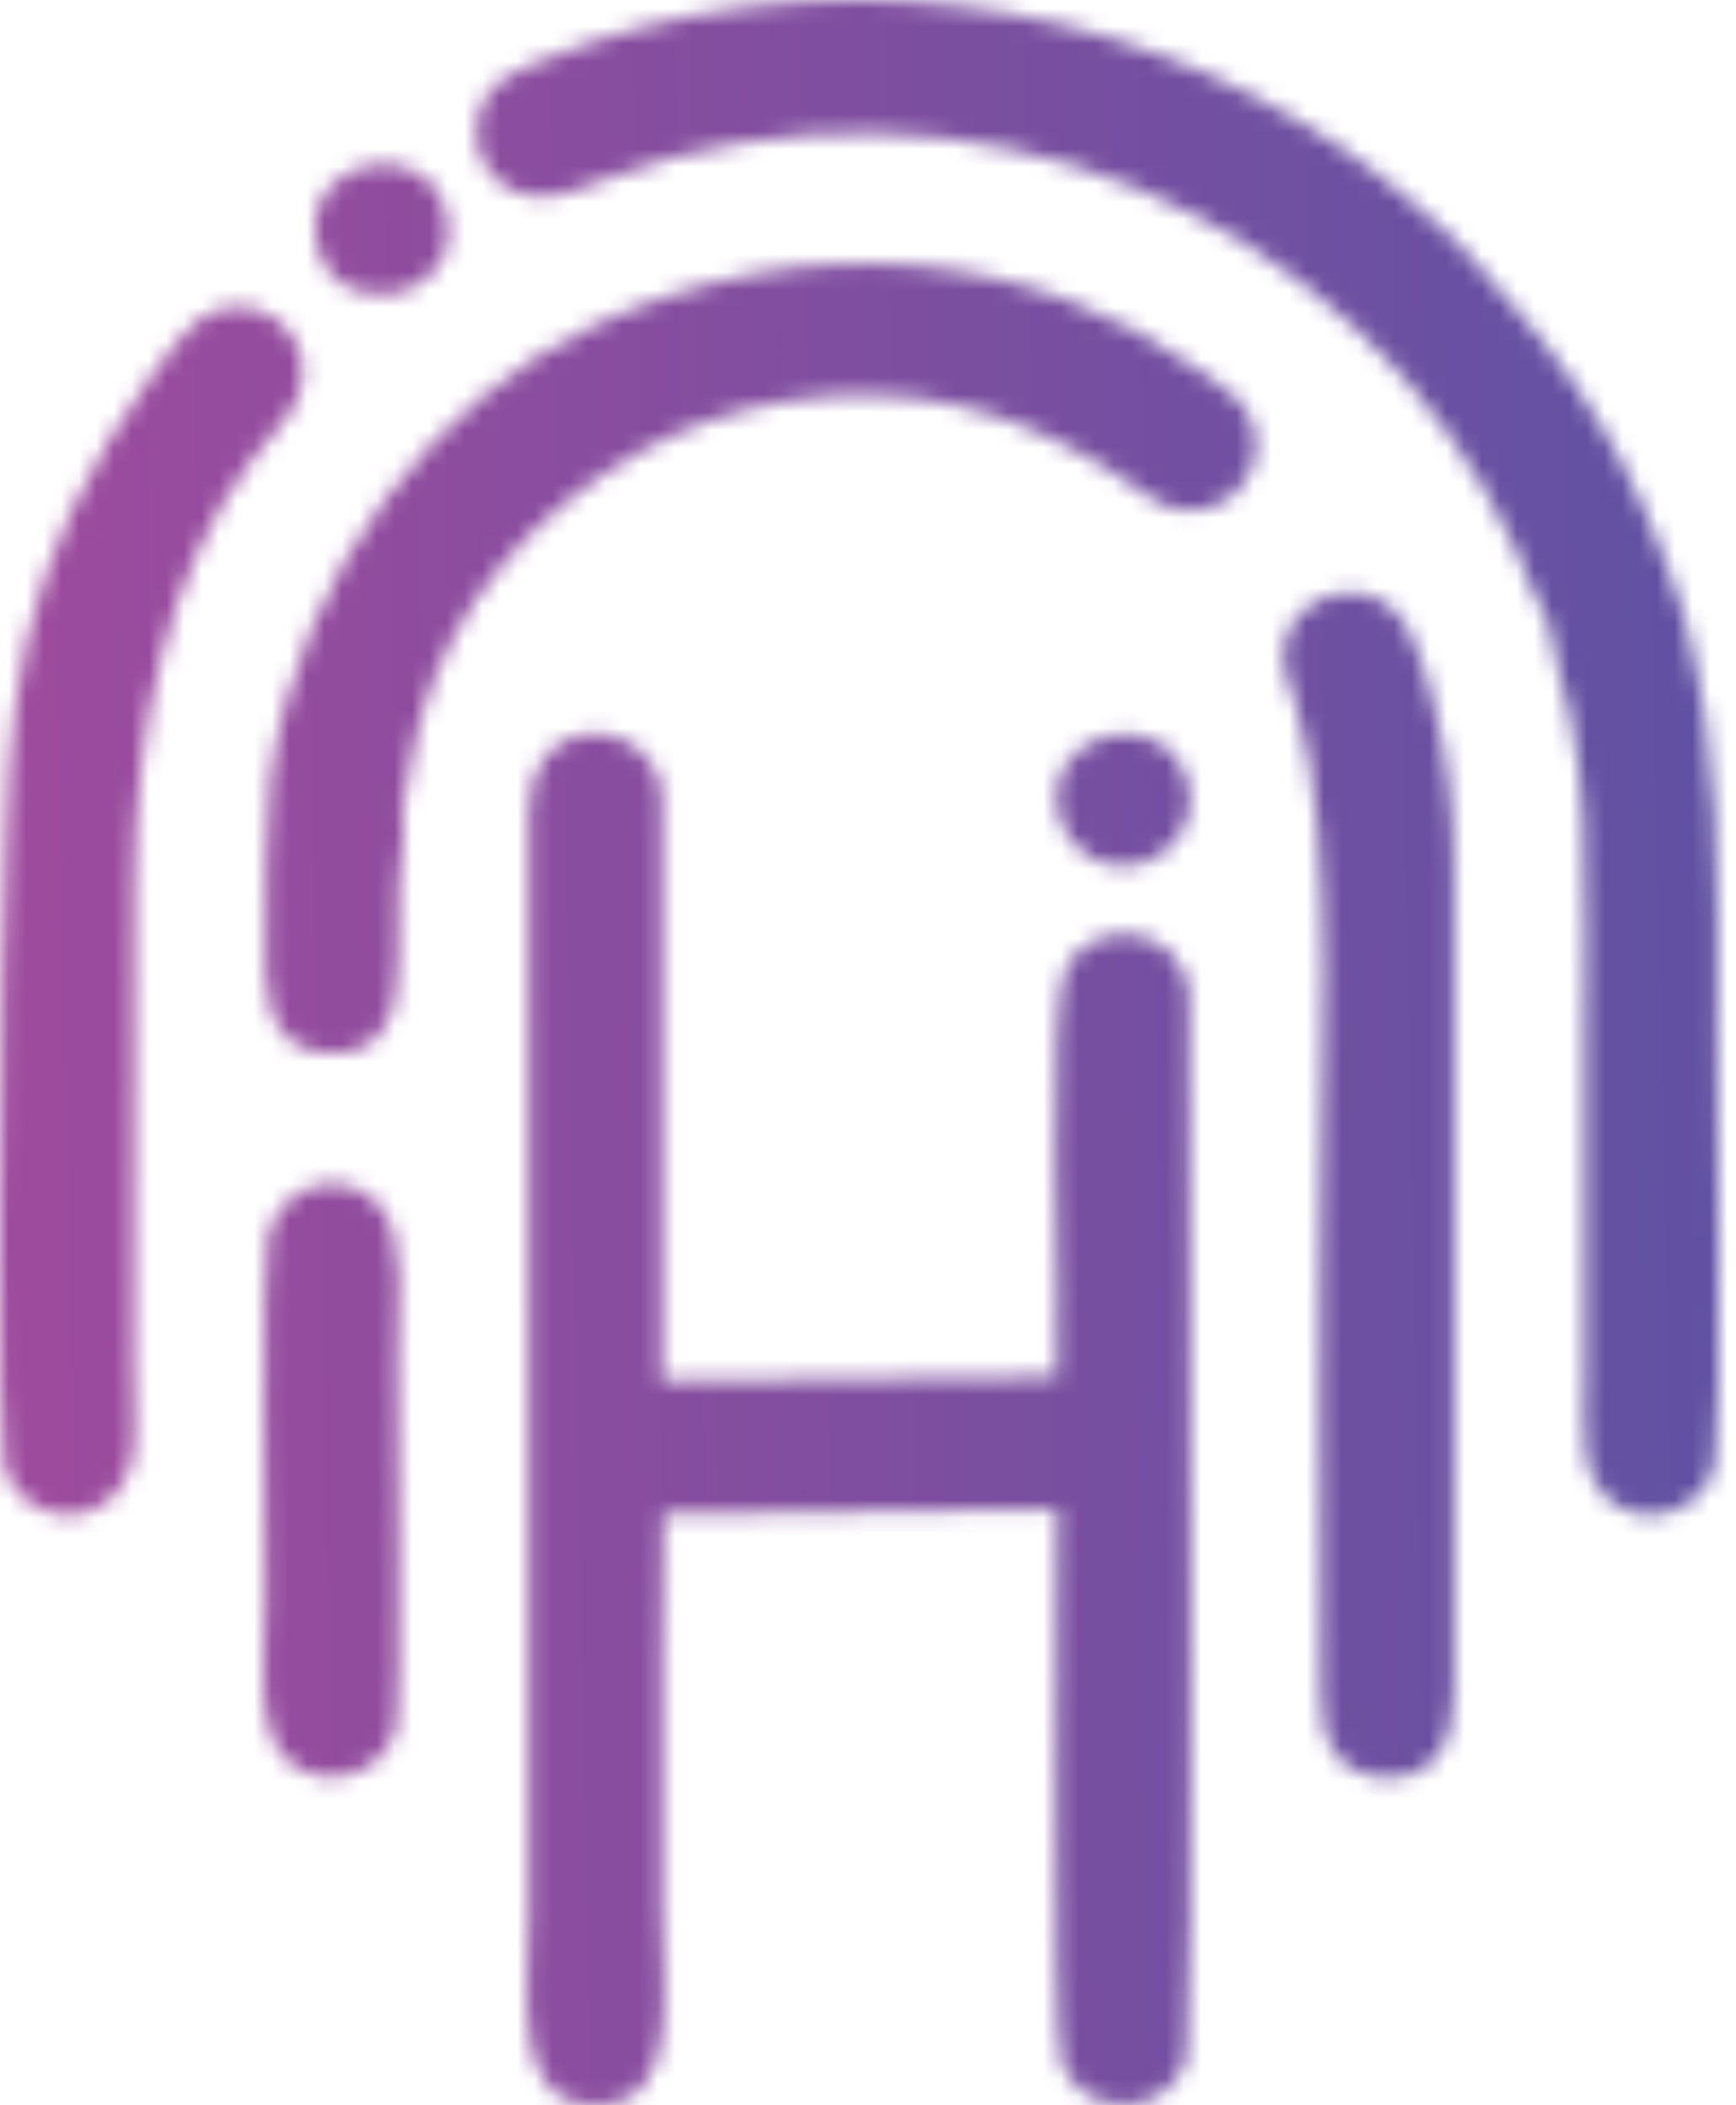 <svg xmlns="http://www.w3.org/2000/svg" width="99" height="120" viewBox="0 0 99 120" fill="none"><mask id="mask0_70_17" style="mask-type:alpha" maskUnits="userSpaceOnUse" x="0" y="0" width="99" height="120"><g clip-path="url(#clip0_70_17)"><path d="M21.554 68.605C19.414 66.42 15.933 67.615 15.289 70.494C14.915 72.165 15.134 87.96 15.134 91.057C15.134 94.039 14.464 98.55 16.372 100.311C18.602 102.38 22.211 100.979 22.624 98.229C22.881 96.584 22.675 80.891 22.675 77.781C22.675 74.915 23.268 70.365 21.541 68.605H21.554Z" fill="url(#paint0_linear_70_17)"></path><path d="M25.485 12.338C24.531 7.531 17.197 8.881 18.047 13.752C18.911 18.648 26.465 17.312 25.485 12.338Z" fill="#B5499C"></path><path d="M14.386 26.193C15.069 25.28 16.578 23.738 16.99 22.684C18.395 19.085 14.476 16.065 11.396 18.186C10.132 19.047 7.167 23.519 6.175 25.177C-0.322 36.127 0.619 43.903 0.129 55.804C0.052 58.092 -0.181 82.022 0.245 83.577C0.889 85.891 3.854 87.343 6.11 85.569C8.263 83.873 7.606 80.955 7.619 77.794L7.657 50.175C7.747 41.577 9.501 32.632 14.373 26.206L14.386 26.193Z" fill="url(#paint1_linear_70_17)"></path><path d="M67.806 56.549C67.355 52.848 62.74 52.167 60.884 54.968C59.595 56.909 60.523 74.413 60.265 78.475L37.758 78.706V72.537V47.116C37.758 45.573 37.899 44.609 37.087 43.44C35.27 40.78 30.203 41.127 30.165 46.216C30.139 49.018 30.165 51.845 30.165 54.647C30.165 60.251 30.126 65.867 30.165 71.457V94.604C30.216 99.514 30.165 104.436 30.165 109.346C30.165 113.702 29.082 120.154 34.122 119.987C38.956 119.82 37.758 113.291 37.758 108.819C37.758 103.973 37.693 99.102 37.758 94.257L37.835 86.302L60.02 86.032H60.291C60.291 89.181 60.046 116.26 60.471 116.748C60.42 118.573 62.147 120.026 64.158 119.987C66.04 119.948 67.716 118.509 67.677 116.761C68.064 116.286 67.845 73.27 67.845 68.63L67.806 56.536V56.549Z" fill="url(#paint2_linear_70_17)"></path><path d="M68.67 21.283C58.873 14.227 46.137 12.903 33.89 18.546C25.176 22.568 17.055 32.246 15.405 44.52C15.147 47.72 15.147 50.663 15.147 53.927C15.147 56.009 14.954 59.698 18.486 60.019C21.799 60.315 22.714 57.86 22.701 54.827C22.701 53.272 22.662 51.845 22.753 50.342C22.843 49.056 23.204 47.064 22.92 45.908C22.946 45.869 22.972 45.805 22.985 45.766L23.088 45.471C23.088 45.471 23.113 45.368 23.126 45.316C23.41 44.121 23.294 43.427 23.939 41.101C25.846 34.302 30.487 29.174 36.456 25.781C38.763 24.47 41.741 23.391 44.706 22.89C51.834 21.694 57.532 23.391 62.74 26.462L66.105 28.673C68.992 30.267 72.589 27.439 71.416 24.085C70.965 22.787 69.676 22.016 68.657 21.283H68.67Z" fill="url(#paint3_linear_70_17)"></path><path d="M97.933 58.066C97.933 49.236 98.165 43.299 96.025 35.061C93.202 26.206 89.824 21.103 83.83 14.6C82.953 13.662 81.561 12.351 80.478 11.49C79.279 10.526 78.222 9.601 76.843 8.662C63.488 -0.501 45.931 -2.699 30.693 3.534C29.03 4.216 27.625 4.858 27.239 6.709C26.8 8.817 28.012 10.256 29.275 10.886C30.99 11.734 32.846 10.847 34.38 10.269C55.07 2.481 77.629 12.364 86.331 31.115C86.704 31.912 87.994 35.266 88.329 35.613C88.329 36.449 89.334 39.687 89.579 40.96C89.953 42.862 90.172 44.764 90.288 46.717C90.546 50.92 90.314 55.444 90.366 59.698C90.43 65.893 90.366 72.139 90.366 78.346C90.366 81.495 89.914 84.387 92.248 85.839C94.684 87.356 97.778 85.402 97.804 83.037C98.203 81.984 97.92 61.163 97.92 58.079L97.933 58.066Z" fill="url(#paint4_linear_70_17)"></path><path d="M82.915 49.455C82.915 45.998 82.515 43.029 81.69 39.867C80.981 37.155 80.156 33.75 76.933 33.775C75.296 33.788 73.981 34.868 73.478 35.973C72.757 37.554 73.478 38.839 73.917 40.266C76.327 48.003 75.206 62.333 75.309 71.149C75.373 76.817 75.18 82.549 75.309 88.204C75.373 91.006 75.386 93.833 75.335 96.635C75.283 99.334 76.392 101.274 79.086 101.339C82.025 101.403 82.915 98.974 82.915 96.455V71.149C83.005 63.952 82.915 56.678 82.915 49.468V49.455Z" fill="url(#paint5_linear_70_17)"></path><path d="M65.177 49.211C66.852 48.761 68.361 46.756 67.703 44.494C66.401 39.97 59.169 41.577 60.407 46.589C60.832 48.337 62.792 49.853 65.164 49.224L65.177 49.211Z" fill="#B5499C"></path></g></mask><g mask="url(#mask0_70_17)"><rect x="-59.464" y="-49.821" width="228.214" height="200.357" fill="url(#paint6_linear_70_17)"></rect></g><defs><linearGradient id="paint0_linear_70_17" x1="18.917" y1="61.76" x2="42.006" y2="82.828" gradientUnits="userSpaceOnUse"><stop stop-color="#C3479A"></stop><stop offset="1" stop-color="#3456A6"></stop></linearGradient><linearGradient id="paint1_linear_70_17" x1="8.685" y1="5.836" x2="55.903" y2="53.008" gradientUnits="userSpaceOnUse"><stop stop-color="#C3479A"></stop><stop offset="1" stop-color="#3456A6"></stop></linearGradient><linearGradient id="paint2_linear_70_17" x1="49.085" y1="28.58" x2="92.925" y2="113.024" gradientUnits="userSpaceOnUse"><stop stop-color="#C3479A"></stop><stop offset="1" stop-color="#3456A6"></stop></linearGradient><linearGradient id="paint3_linear_70_17" x1="43.541" y1="7.42" x2="55.419" y2="66.758" gradientUnits="userSpaceOnUse"><stop stop-color="#C3479A"></stop><stop offset="1" stop-color="#3456A6"></stop></linearGradient><linearGradient id="paint4_linear_70_17" x1="62.767" y1="-14.606" x2="95.921" y2="93.668" gradientUnits="userSpaceOnUse"><stop stop-color="#C3479A"></stop><stop offset="1" stop-color="#3456A6"></stop></linearGradient><linearGradient id="paint5_linear_70_17" x1="78.089" y1="22.35" x2="118.165" y2="45.445" gradientUnits="userSpaceOnUse"><stop stop-color="#C3479A"></stop><stop offset="1" stop-color="#3456A6"></stop></linearGradient><linearGradient id="paint6_linear_70_17" x1="-59.464" y1="50.357" x2="168.655" y2="45.712" gradientUnits="userSpaceOnUse"><stop stop-color="#C3479A"></stop><stop offset="1" stop-color="#3456A6"></stop></linearGradient><clipPath id="clip0_70_17"><rect width="98.036" height="120" fill="white"></rect></clipPath></defs></svg>